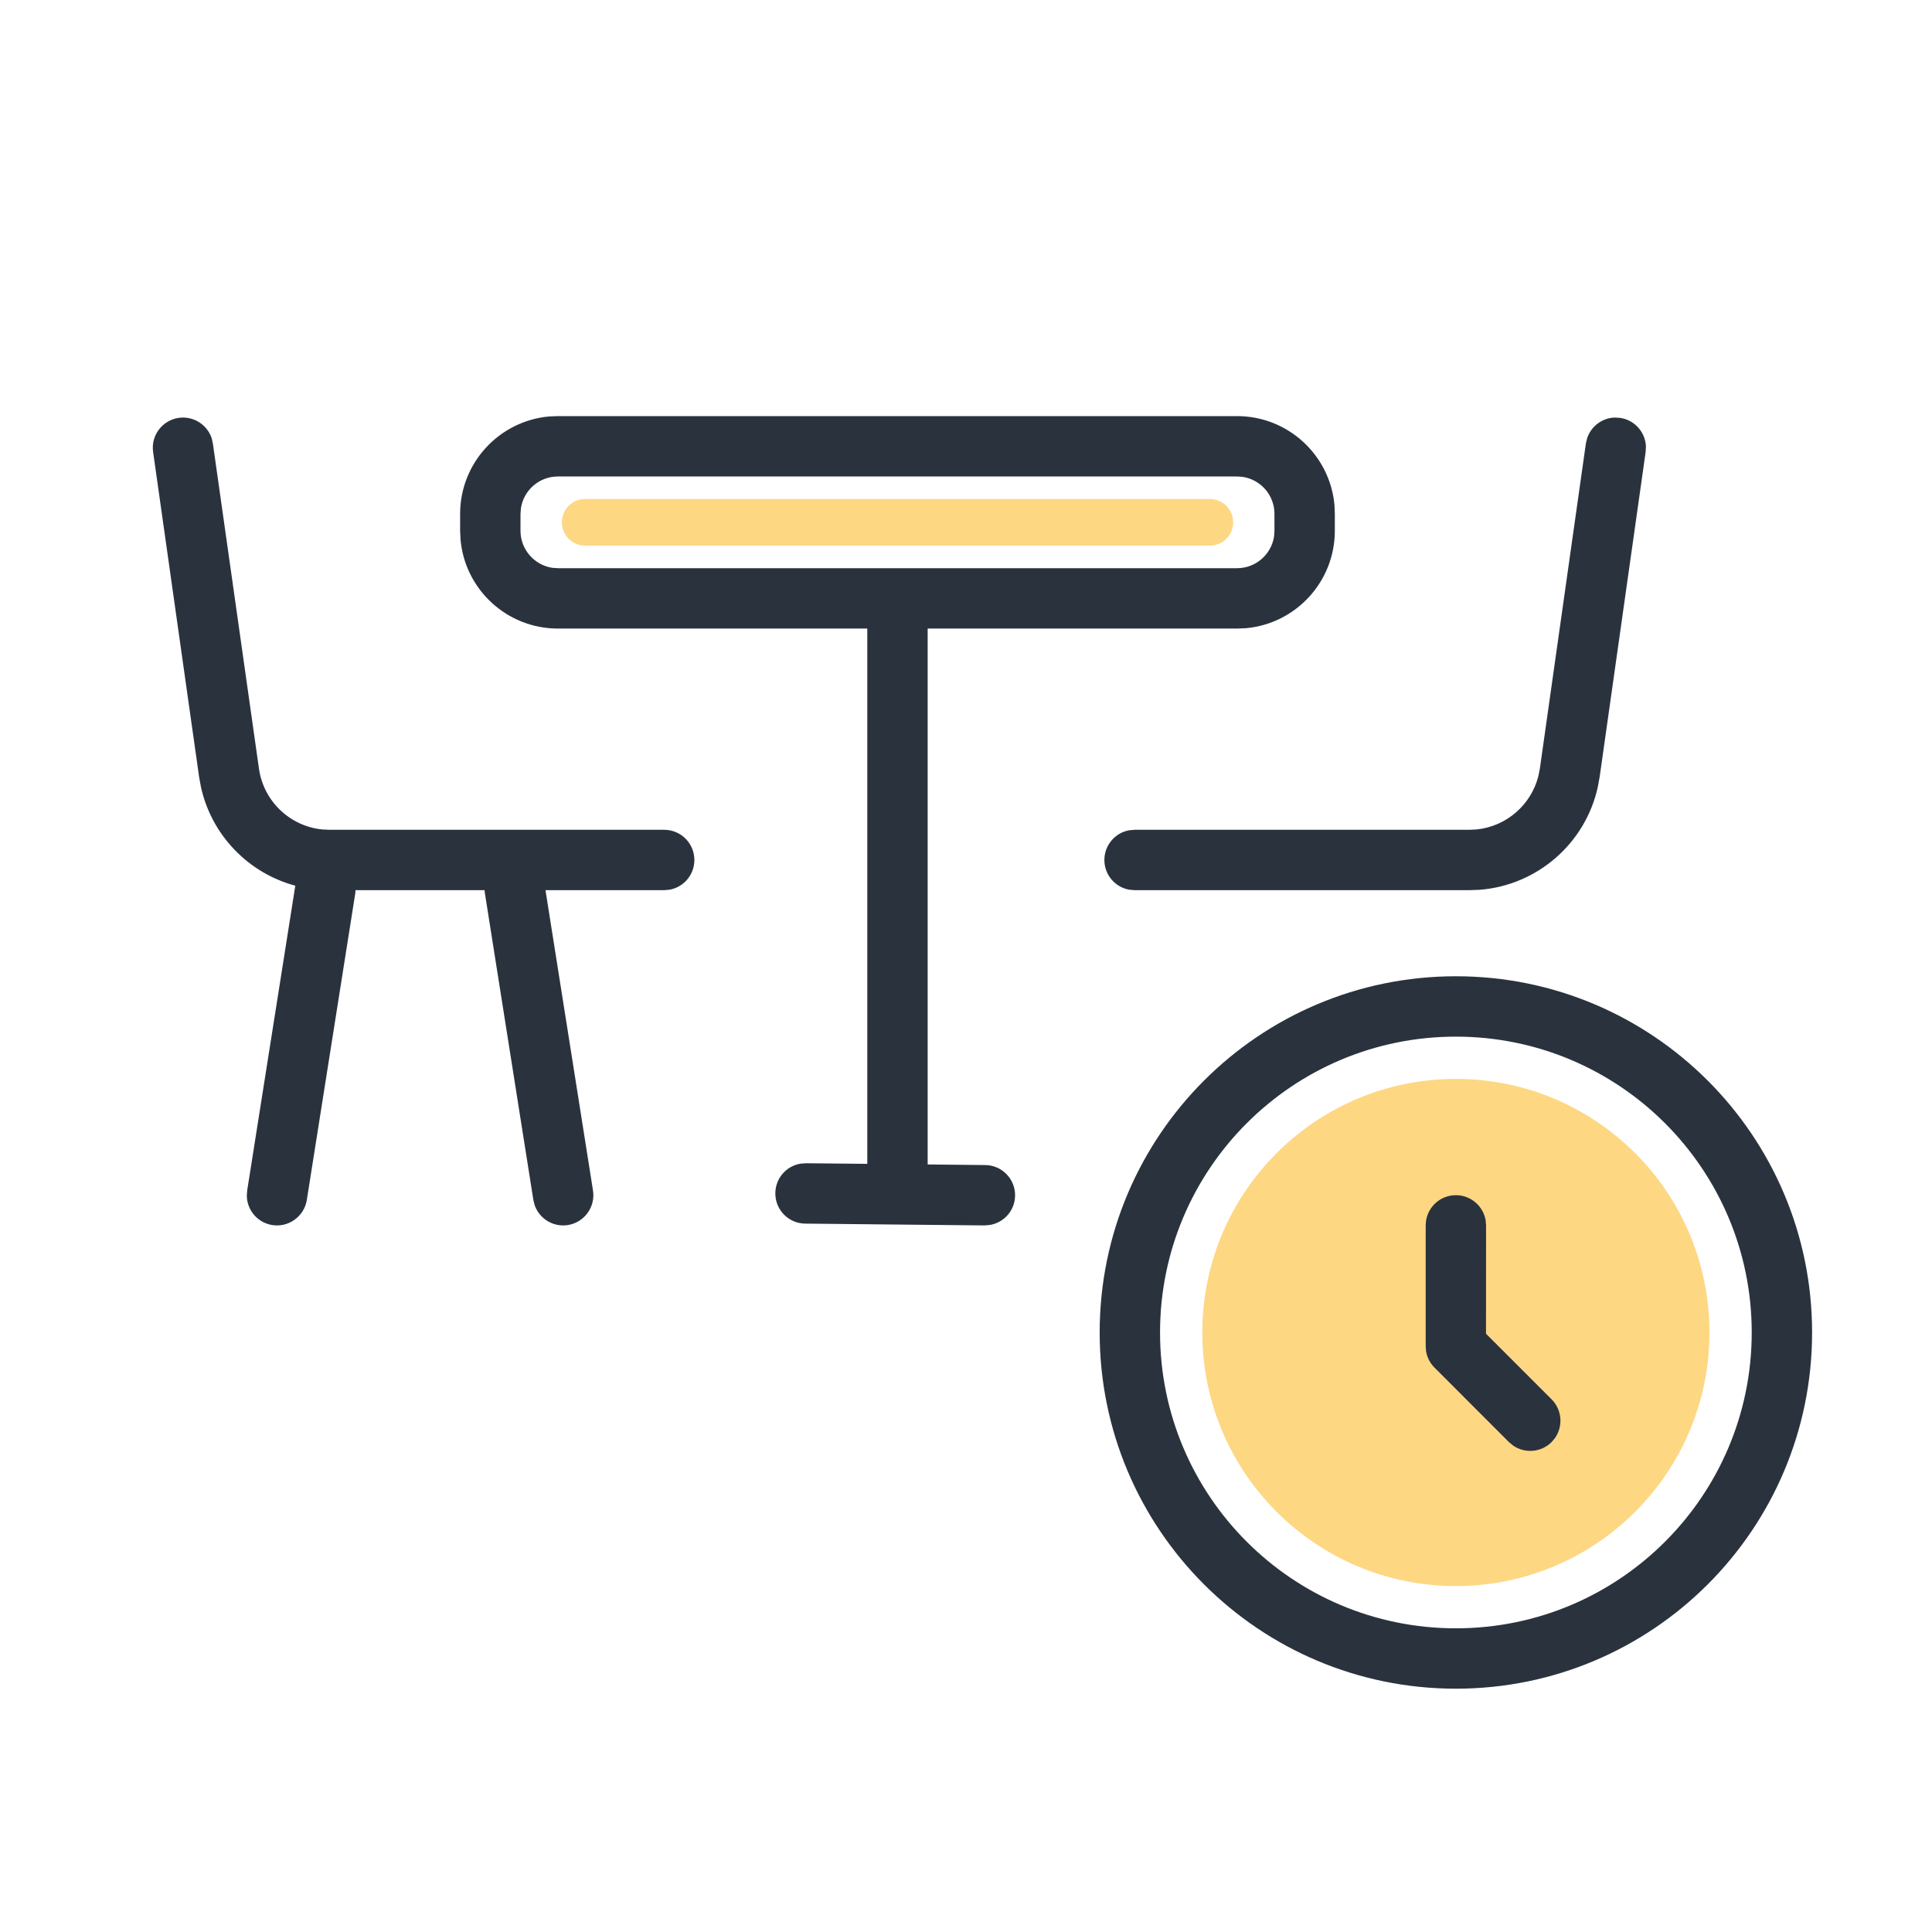 <svg width="32" height="32" viewBox="0 0 32 32" fill="none" xmlns="http://www.w3.org/2000/svg">
<g clip-path="url(#clip0_3574_40110)">
<path fill-rule="evenodd" clip-rule="evenodd" d="M24.114 17.87C26.433 17.87 28.314 19.75 28.314 22.07C28.314 24.39 26.433 26.27 24.114 26.27C21.794 26.27 19.914 24.39 19.914 22.07C19.914 19.75 21.794 17.87 24.114 17.87ZM20.039 8.265C20.252 8.265 20.425 8.438 20.425 8.651C20.425 8.865 20.252 9.037 20.039 9.037H9.692C9.478 9.037 9.306 8.865 9.306 8.651C9.306 8.438 9.478 8.265 9.692 8.265H20.039Z" fill="#FED783"/>
<path fill-rule="evenodd" clip-rule="evenodd" d="M24.114 16.17C27.372 16.17 30.014 18.812 30.014 22.07C30.014 25.329 27.372 27.97 24.114 27.97C20.855 27.97 18.214 25.329 18.214 22.07C18.214 18.812 20.855 16.17 24.114 16.17ZM24.114 17.17C21.407 17.17 19.214 19.364 19.214 22.07C19.214 24.776 21.407 26.97 24.114 26.97C26.82 26.97 29.014 24.776 29.014 22.07C29.014 19.364 26.82 17.17 24.114 17.17ZM24.114 19.796C24.359 19.796 24.563 19.973 24.606 20.206L24.614 20.296L24.613 22.091L25.7 23.178C25.873 23.351 25.892 23.621 25.757 23.816L25.7 23.885C25.526 24.058 25.257 24.078 25.062 23.943L24.992 23.885L23.76 22.652C23.685 22.578 23.636 22.481 23.62 22.378L23.614 22.299V20.296C23.614 20.02 23.837 19.796 24.114 19.796ZM3.506 7.258L3.526 7.346L4.289 12.73C4.365 13.27 4.8 13.682 5.332 13.738L5.457 13.744H11.001C11.277 13.744 11.501 13.968 11.501 14.244C11.501 14.49 11.324 14.694 11.091 14.736L11.001 14.744L9.035 14.744L9.822 19.719C9.865 19.991 9.678 20.247 9.406 20.291C9.163 20.329 8.934 20.186 8.856 19.962L8.834 19.875L8.03 14.786L8.026 14.744H5.888L5.886 14.786L5.082 19.875C5.038 20.147 4.782 20.334 4.51 20.291C4.267 20.252 4.093 20.046 4.088 19.809L4.094 19.719L4.891 14.67C4.116 14.462 3.502 13.835 3.327 13.029L3.298 12.87L2.536 7.486C2.497 7.213 2.688 6.96 2.961 6.921C3.204 6.887 3.431 7.033 3.506 7.258ZM20.489 6.892C21.334 6.892 22.028 7.539 22.103 8.364L22.109 8.512V8.791C22.109 9.636 21.462 10.33 20.637 10.405L20.489 10.411L15.365 10.411V19.287L16.318 19.297C16.594 19.299 16.816 19.526 16.813 19.802C16.811 20.047 16.632 20.249 16.398 20.289L16.308 20.297L13.337 20.267C13.06 20.264 12.839 20.038 12.842 19.762C12.844 19.516 13.023 19.314 13.257 19.274L13.347 19.267L14.365 19.277V10.411L9.241 10.411C8.396 10.411 7.702 9.764 7.628 8.939L7.621 8.791V8.512C7.621 7.667 8.268 6.973 9.094 6.898L9.241 6.892H20.489ZM26.742 6.916L26.832 6.921C27.075 6.955 27.253 7.159 27.262 7.396L27.257 7.486L26.497 12.857L26.466 13.029C26.262 13.968 25.464 14.663 24.507 14.738L24.336 14.744H18.792L18.702 14.736C18.469 14.694 18.292 14.49 18.292 14.244C18.292 13.999 18.469 13.794 18.702 13.752L18.792 13.744H24.336L24.461 13.738C24.952 13.686 25.361 13.331 25.481 12.852L25.505 12.73L26.267 7.346L26.288 7.258C26.353 7.061 26.535 6.924 26.742 6.916ZM20.489 7.892H9.241C8.93 7.892 8.672 8.121 8.628 8.42L8.621 8.512V8.791C8.621 9.103 8.851 9.36 9.149 9.405L9.241 9.411H20.489C20.801 9.411 21.058 9.182 21.103 8.883L21.109 8.791V8.512C21.109 8.2 20.88 7.943 20.581 7.898L20.489 7.892Z" fill="#2A333D"/>
</g>
<defs>
<clipPath id="clip0_3574_40110">
<rect width="32" height="32" fill="#434c54"/>
</clipPath>
</defs>
</svg>
